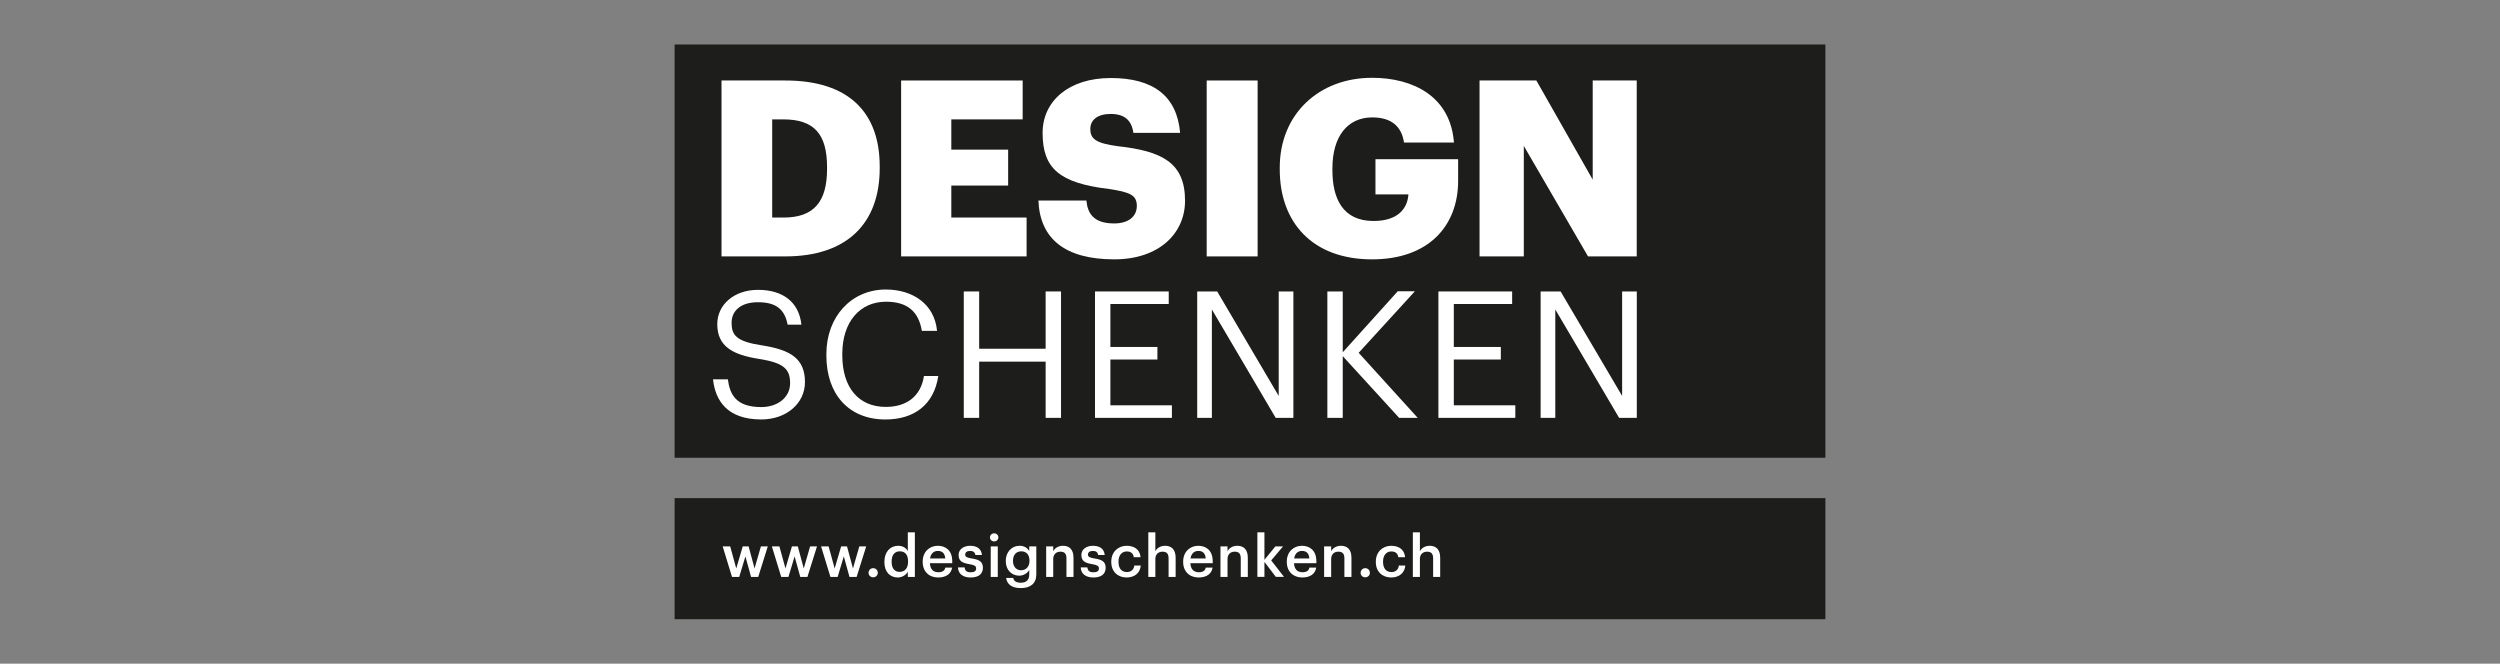 <?xml version="1.0" encoding="UTF-8"?>
<svg xmlns="http://www.w3.org/2000/svg" version="1.1" viewBox="0 0 566.9 150.5">
  <rect x="0" y="0" width="566.9" height="150.5" fill="#808080" stroke="none"/>
  <defs>
    <style>
      .cls-1 {
        fill: #1d1d1b;
      }

      .cls-2 {
        fill: #fff;
      }
    </style>
  </defs>
  <!-- Generator: Adobe Illustrator 28.6.0, SVG Export Plug-In . SVG Version: 1.2.0 Build 709)  -->
  <g>
    <g id="Ebene_1">
      <g>
        <rect class="cls-1" x="152.976" y="112.956" width="260.949" height="27.457"/>
        <rect class="cls-1" x="152.976" y="10.088" width="260.949" height="93.712"/>
        <path class="cls-2" d="M163.611,18.253h14.505c14.169,0,21.366,7.086,21.366,19.471v.446c0,12.439-7.364,19.971-21.422,19.971h-14.449V18.253ZM177.725,49.329c6.807,0,9.819-3.572,9.819-10.991v-.446c0-7.587-3.012-10.822-9.93-10.822h-2.511v22.26h2.622Z"/>
        <path class="cls-2" d="M204.338,18.253h27.56v8.816h-16.179v6.862h12.887v8.145h-12.887v7.253h17.071v8.813h-28.452V18.253Z"/>
        <path class="cls-2" d="M235.47,45.478h10.878c.279,2.847,1.563,5.189,6.305,5.189,3.29,0,5.133-1.617,5.133-3.96,0-2.455-1.507-3.126-6.304-3.851-11.27-1.338-15.063-4.686-15.063-12.719,0-7.199,5.915-12.443,15.453-12.443,9.595,0,15.006,4.018,15.732,12.443h-10.599c-.389-2.847-2.007-4.298-5.133-4.298-3.068,0-4.63,1.397-4.63,3.405,0,2.231,1.228,3.235,6.192,3.903,10.096,1.117,15.286,3.739,15.286,12.388,0,7.307-5.803,13.277-16.066,13.277-11.158,0-16.848-4.686-17.183-13.335Z"/>
        <path class="cls-2" d="M273.63,18.253h11.549v39.889h-11.549V18.253Z"/>
        <path class="cls-2" d="M290.198,38.45v-.446c0-12.164,8.926-20.363,20.922-20.363,9.426,0,17.796,4.294,18.576,14.673h-11.324c-.559-3.738-2.957-5.69-7.197-5.69-5.634,0-9.038,4.348-9.038,11.547v.446c0,6.473,2.399,11.493,9.318,11.493,5.577,0,7.698-2.847,7.92-6.024h-7.475v-7.979h18.746v4.907c0,10.154-6.64,17.799-19.526,17.799-13.555,0-20.922-8.425-20.922-20.363Z"/>
        <path class="cls-2" d="M335.502,18.253h12.885l12.776,22.481v-22.481h9.984v39.889h-11.045l-14.561-25.049v25.049h-10.039V18.253Z"/>
        <path class="cls-2" d="M161.686,86.016h3.366c.442,3.405,1.805,6.293,7.578,6.293,3.689,0,6.535-2.166,6.535-5.41,0-3.25-1.482-4.611-6.935-5.493-6.014-.923-9.582-2.81-9.582-7.901,0-4.409,3.809-7.777,9.221-7.777,5.733,0,9.3,2.806,9.863,7.901h-3.127c-.682-3.611-2.766-5.095-6.736-5.095-3.929,0-5.974,1.966-5.974,4.652,0,2.806,1.043,4.251,6.895,5.131,6.375,1.003,9.744,2.926,9.744,8.34,0,4.812-4.211,8.46-9.903,8.46-7.658,0-10.423-4.21-10.944-9.1Z"/>
        <path class="cls-2" d="M187.39,80.602v-.318c0-8.5,5.693-14.633,13.471-14.633,5.974,0,11.025,3.167,11.627,9.381h-3.449c-.722-4.372-3.247-6.615-8.138-6.615-5.933,0-9.902,4.61-9.902,11.825v.322c0,7.297,3.688,11.706,9.862,11.706,4.691,0,7.937-2.361,8.66-7.014h3.247c-1.003,6.614-5.574,9.863-11.988,9.863-8.299,0-13.391-5.695-13.391-14.515Z"/>
        <path class="cls-2" d="M218.547,66.089h3.489v12.991h15.073v-12.991h3.489v28.666h-3.489v-12.749h-15.073v12.749h-3.489v-28.666Z"/>
        <path class="cls-2" d="M248.302,66.089h16.718v2.847h-13.23v9.742h10.663v2.847h-10.663v10.384h13.951v2.846h-17.439v-28.666Z"/>
        <path class="cls-2" d="M271.479,66.089h4.53l13.952,23.694v-23.694h3.326v28.666h-4.008l-14.472-24.576v24.576h-3.329v-28.666Z"/>
        <path class="cls-2" d="M300.994,66.089h3.487v13.792l12.47-13.832h3.889l-12.749,13.955,13.389,14.751h-4.209l-12.79-13.992v13.992h-3.487v-28.666Z"/>
        <path class="cls-2" d="M326.175,66.089h16.719v2.847h-13.23v9.742h10.663v2.847h-10.663v10.384h13.951v2.846h-17.44v-28.666Z"/>
        <path class="cls-2" d="M349.353,66.089h4.53l13.951,23.694v-23.694h3.326v28.666h-4.007l-14.473-24.576v24.576h-3.327v-28.666Z"/>
        <g>
          <path class="cls-2" d="M163.875,123.908h1.705l1.374,4.994,1.467-4.994h1.335l1.347,4.994,1.44-4.994h1.559l-2.167,6.91h-1.625l-1.281-4.651-1.401,4.651h-1.638l-2.114-6.91Z"/>
          <path class="cls-2" d="M175.032,123.908h1.705l1.374,4.994,1.467-4.994h1.335l1.347,4.994,1.44-4.994h1.559l-2.167,6.91h-1.625l-1.281-4.651-1.401,4.651h-1.638l-2.114-6.91Z"/>
          <path class="cls-2" d="M186.19,123.908h1.705l1.374,4.994,1.467-4.994h1.335l1.347,4.994,1.44-4.994h1.559l-2.167,6.91h-1.625l-1.281-4.651-1.401,4.651h-1.638l-2.114-6.91Z"/>
          <path class="cls-2" d="M196.95,129.88c0-.581.462-1.044,1.044-1.044.594,0,1.057.463,1.057,1.044s-.463,1.031-1.057,1.031c-.581,0-1.044-.45-1.044-1.031Z"/>
          <path class="cls-2" d="M200.546,127.476v-.105c0-2.206,1.308-3.607,3.105-3.607,1.123,0,1.823.515,2.206,1.202v-4.254h1.599v10.107h-1.599v-1.163c-.37.687-1.255,1.295-2.273,1.295-1.731,0-3.039-1.229-3.039-3.475ZM205.911,127.396v-.105c0-1.519-.7-2.272-1.863-2.272-1.176,0-1.863.819-1.863,2.312v.105c0,1.519.767,2.246,1.797,2.246,1.11,0,1.929-.74,1.929-2.286Z"/>
          <path class="cls-2" d="M209.231,127.436v-.105c0-2.141,1.466-3.567,3.435-3.567,1.718,0,3.263,1.017,3.263,3.488v.463h-5.06c.053,1.308.713,2.048,1.903,2.048.964,0,1.466-.384,1.585-1.058h1.546c-.225,1.453-1.401,2.246-3.171,2.246-2.035,0-3.501-1.335-3.501-3.515ZM214.344,126.643c-.079-1.189-.687-1.717-1.678-1.717-.964,0-1.612.647-1.77,1.717h3.448Z"/>
          <path class="cls-2" d="M217.229,128.665h1.506c.079.7.436,1.11,1.374,1.11.858,0,1.241-.304,1.241-.885,0-.568-.462-.78-1.479-.951-1.823-.292-2.497-.806-2.497-2.101,0-1.388,1.295-2.074,2.589-2.074,1.414,0,2.537.528,2.709,2.087h-1.48c-.132-.634-.489-.924-1.229-.924-.687,0-1.096.33-1.096.819,0,.502.33.7,1.427.885,1.625.251,2.589.648,2.589,2.114,0,1.401-.991,2.206-2.762,2.206-1.784,0-2.827-.82-2.893-2.286Z"/>
          <path class="cls-2" d="M224.486,121.86c0-.528.423-.924.951-.924.529,0,.952.396.952.924,0,.515-.423.912-.952.912-.528,0-.951-.397-.951-.912ZM224.658,123.908h1.599v6.91h-1.599v-6.91Z"/>
          <path class="cls-2" d="M228.148,131.056h1.612c.132.687.661,1.083,1.704,1.083,1.242,0,1.929-.621,1.929-1.863v-1.017c-.384.661-1.242,1.281-2.26,1.281-1.73,0-3.065-1.294-3.065-3.29v-.093c0-1.942,1.321-3.395,3.105-3.395,1.136,0,1.823.515,2.22,1.202v-1.056h1.599v6.395c-.013,2.034-1.374,3.052-3.515,3.052-2.167,0-3.145-.978-3.33-2.299ZM233.446,127.198v-.093c0-1.308-.714-2.087-1.863-2.087-1.189,0-1.876.858-1.876,2.114v.105c0,1.281.792,2.074,1.823,2.074,1.11,0,1.916-.793,1.916-2.114Z"/>
          <path class="cls-2" d="M237.23,123.908h1.599v1.096c.33-.673,1.096-1.241,2.233-1.241,1.387,0,2.365.806,2.365,2.708v4.347h-1.599v-4.201c0-1.045-.423-1.52-1.374-1.52-.899,0-1.625.555-1.625,1.651v4.07h-1.599v-6.91Z"/>
          <path class="cls-2" d="M245.068,128.665h1.506c.079.7.436,1.11,1.374,1.11.858,0,1.241-.304,1.241-.885,0-.568-.462-.78-1.479-.951-1.823-.292-2.497-.806-2.497-2.101,0-1.388,1.295-2.074,2.589-2.074,1.414,0,2.537.528,2.709,2.087h-1.48c-.132-.634-.489-.924-1.229-.924-.687,0-1.096.33-1.096.819,0,.502.33.7,1.427.885,1.625.251,2.589.648,2.589,2.114,0,1.401-.991,2.206-2.762,2.206-1.784,0-2.827-.82-2.893-2.286Z"/>
          <path class="cls-2" d="M251.995,127.449v-.105c0-2.194,1.559-3.58,3.488-3.58,1.533,0,2.973.686,3.158,2.589h-1.546c-.132-.925-.74-1.308-1.586-1.308-1.096,0-1.876.846-1.876,2.272v.107c0,1.506.74,2.299,1.915,2.299.846,0,1.572-.502,1.665-1.48h1.466c-.119,1.586-1.321,2.709-3.197,2.709-1.982,0-3.488-1.295-3.488-3.502Z"/>
          <path class="cls-2" d="M260.39,120.711h1.599v4.294c.33-.673,1.096-1.241,2.233-1.241,1.387,0,2.365.806,2.365,2.708v4.347h-1.599v-4.201c0-1.045-.423-1.52-1.374-1.52-.899,0-1.625.555-1.625,1.651v4.07h-1.599v-10.107Z"/>
          <path class="cls-2" d="M268.295,127.436v-.105c0-2.141,1.466-3.567,3.435-3.567,1.718,0,3.263,1.017,3.263,3.488v.463h-5.06c.053,1.308.713,2.048,1.903,2.048.964,0,1.466-.384,1.585-1.058h1.546c-.225,1.453-1.401,2.246-3.171,2.246-2.035,0-3.501-1.335-3.501-3.515ZM273.408,126.643c-.08-1.189-.687-1.717-1.678-1.717-.964,0-1.612.647-1.77,1.717h3.448Z"/>
          <path class="cls-2" d="M276.755,123.908h1.599v1.096c.33-.673,1.096-1.241,2.233-1.241,1.387,0,2.365.806,2.365,2.708v4.347h-1.599v-4.201c0-1.045-.423-1.52-1.374-1.52-.898,0-1.625.555-1.625,1.651v4.07h-1.599v-6.91Z"/>
          <path class="cls-2" d="M285.122,120.711h1.599v6.236l2.471-3.039h1.744l-2.682,3.17,2.907,3.74h-1.85l-2.589-3.395v3.395h-1.599v-10.107Z"/>
          <path class="cls-2" d="M291.798,127.436v-.105c0-2.141,1.467-3.567,3.436-3.567,1.717,0,3.263,1.017,3.263,3.488v.463h-5.061c.053,1.308.713,2.048,1.903,2.048.964,0,1.466-.384,1.586-1.058h1.545c-.224,1.453-1.4,2.246-3.17,2.246-2.034,0-3.502-1.335-3.502-3.515ZM296.911,126.643c-.079-1.189-.686-1.717-1.677-1.717-.965,0-1.613.647-1.771,1.717h3.448Z"/>
          <path class="cls-2" d="M300.258,123.908h1.599v1.096c.33-.673,1.097-1.241,2.233-1.241,1.387,0,2.365.806,2.365,2.708v4.347h-1.599v-4.201c0-1.045-.423-1.52-1.374-1.52-.898,0-1.626.555-1.626,1.651v4.07h-1.599v-6.91Z"/>
          <path class="cls-2" d="M308.534,129.88c0-.581.463-1.044,1.045-1.044.594,0,1.056.463,1.056,1.044s-.463,1.031-1.056,1.031c-.582,0-1.045-.45-1.045-1.031Z"/>
          <path class="cls-2" d="M311.984,127.449v-.105c0-2.194,1.56-3.58,3.489-3.58,1.532,0,2.972.686,3.157,2.589h-1.546c-.132-.925-.74-1.308-1.586-1.308-1.096,0-1.876.846-1.876,2.272v.107c0,1.506.74,2.299,1.916,2.299.846,0,1.573-.502,1.665-1.48h1.466c-.119,1.586-1.321,2.709-3.197,2.709-1.983,0-3.489-1.295-3.489-3.502Z"/>
          <path class="cls-2" d="M320.379,120.711h1.599v4.294c.33-.673,1.097-1.241,2.233-1.241,1.387,0,2.365.806,2.365,2.708v4.347h-1.599v-4.201c0-1.045-.423-1.52-1.374-1.52-.898,0-1.626.555-1.626,1.651v4.07h-1.599v-10.107Z"/>
        </g>
      </g>
    </g>
  </g>
</svg>